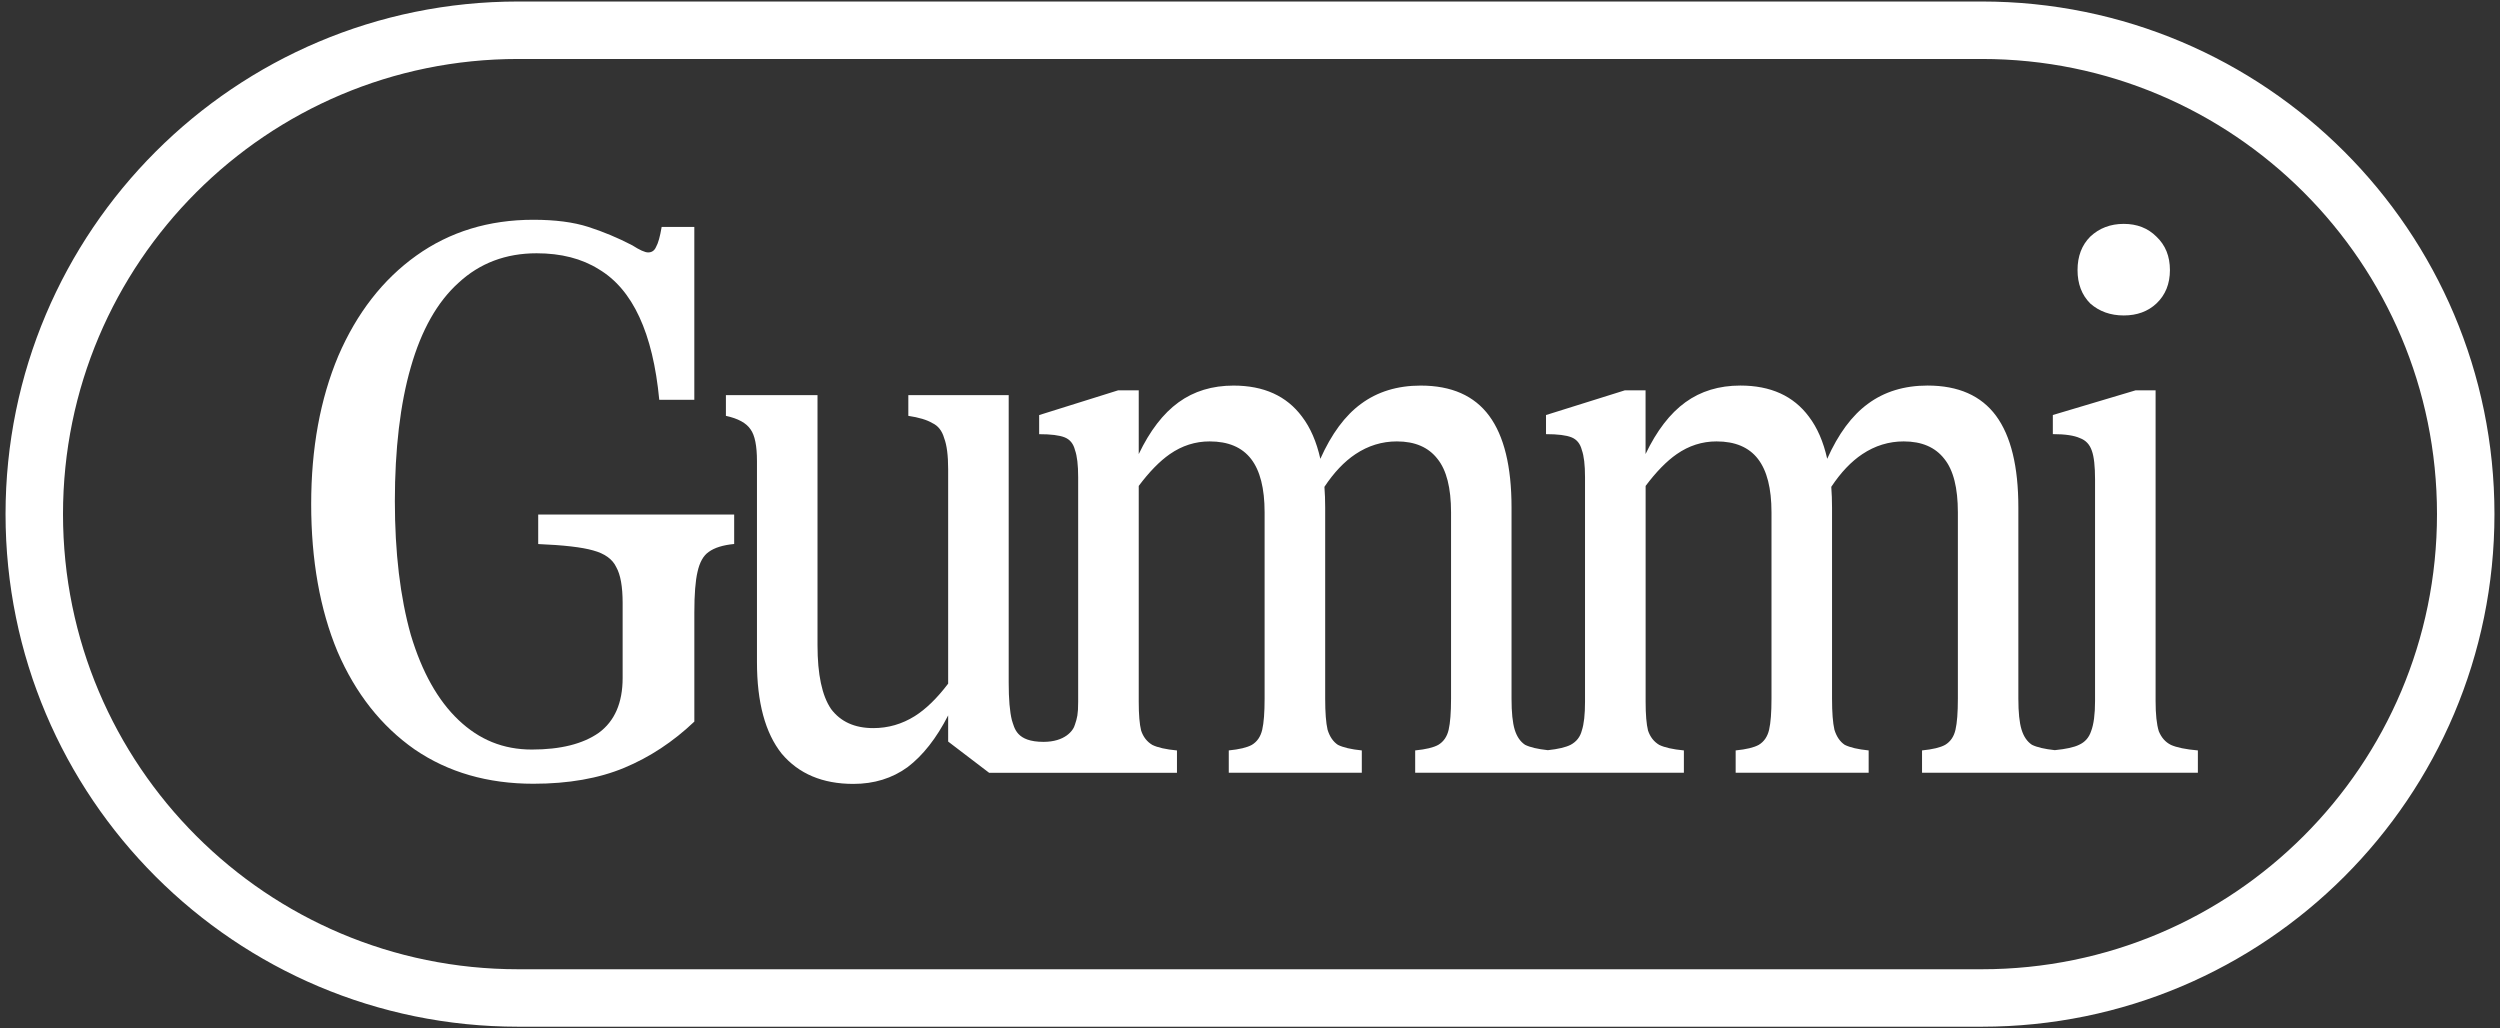 <svg width="248" height="102" viewBox="0 0 248 102" fill="none" xmlns="http://www.w3.org/2000/svg">
<rect x="0" y="0" width="248" height="102" fill="#333333" stroke="none"/>
<path d="M51.4 3H196.6C223.111 3 244.6 24.489 244.6 51C244.6 77.511 223.111 99 196.6 99H51.4C24.889 99 3.4 77.511 3.4 51C3.4 24.489 24.889 3 51.4 3Z" stroke="white" stroke-width="5.7" stroke-miterlimit="10"/>
<path d="M210.676 31.293C211.993 31.293 213.073 30.897 213.916 30.108C214.81 29.265 215.257 28.158 215.257 26.79C215.257 25.422 214.81 24.315 213.916 23.472C213.073 22.629 211.993 22.209 210.676 22.209C209.359 22.209 208.252 22.629 207.355 23.472C206.512 24.315 206.092 25.422 206.092 26.79C206.092 28.158 206.512 29.265 207.355 30.108C208.252 30.897 209.359 31.293 210.676 31.293Z" fill="white"/>
<path d="M215.338 73.884C214.81 73.62 214.414 73.173 214.153 72.54C213.94 71.856 213.835 70.854 213.835 69.537V38.718H211.861L203.641 41.169V43.065C204.853 43.065 205.75 43.197 206.329 43.461C206.908 43.671 207.304 44.094 207.514 44.724C207.724 45.303 207.829 46.251 207.829 47.568V69.534C207.829 70.851 207.7 71.853 207.436 72.537C207.226 73.17 206.83 73.617 206.251 73.881C205.753 74.13 204.946 74.307 203.836 74.415C202.822 74.307 202.063 74.13 201.565 73.881C201.091 73.566 200.749 73.065 200.539 72.381C200.326 71.697 200.221 70.668 200.221 69.3V50.337C200.221 46.281 199.483 43.251 198.01 41.25C196.534 39.249 194.269 38.247 191.215 38.247C188.896 38.247 186.919 38.853 185.287 40.065C183.706 41.223 182.362 43.041 181.258 45.513C180.88 43.818 180.274 42.423 179.44 41.328C177.913 39.273 175.648 38.247 172.645 38.247C170.536 38.247 168.718 38.799 167.191 39.906C165.664 41.013 164.347 42.726 163.24 45.042V38.721H161.185L153.364 41.172V43.068C154.522 43.068 155.365 43.173 155.893 43.383C156.418 43.593 156.76 44.016 156.919 44.646C157.129 45.225 157.234 46.122 157.234 47.334V69.618C157.234 70.881 157.129 71.832 156.919 72.462C156.76 73.095 156.391 73.569 155.812 73.884C155.317 74.133 154.561 74.31 153.55 74.418C152.539 74.31 151.783 74.133 151.285 73.884C150.811 73.569 150.469 73.068 150.259 72.384C150.049 71.7 149.944 70.671 149.944 69.303V50.34C149.944 46.284 149.206 43.254 147.73 41.253C146.254 39.252 143.989 38.25 140.935 38.25C138.616 38.25 136.642 38.856 135.007 40.068C133.426 41.226 132.085 43.041 130.978 45.516C130.6 43.824 129.994 42.426 129.16 41.331C127.633 39.276 125.368 38.25 122.365 38.25C120.259 38.25 118.441 38.802 116.914 39.909C115.387 41.016 114.07 42.729 112.963 45.045V38.724H110.908L103.084 41.175V43.071C104.242 43.071 105.085 43.176 105.613 43.386C106.141 43.596 106.483 44.019 106.639 44.649C106.849 45.228 106.954 46.125 106.954 47.337V69.621C106.954 70.884 106.849 71.235 106.639 71.865C106.48 72.498 105.619 73.593 103.519 73.593C100.819 73.593 100.642 72.228 100.378 71.439C100.168 70.596 100.063 69.357 100.063 67.725V39.198H90.106V41.253C91.159 41.412 91.951 41.649 92.476 41.964C93.055 42.228 93.451 42.729 93.661 43.464C93.925 44.148 94.057 45.177 94.057 46.545V67.818C92.95 69.276 91.843 70.35 90.739 71.043C89.476 71.832 88.105 72.228 86.629 72.228C84.784 72.228 83.389 71.595 82.441 70.332C81.544 69.015 81.097 66.909 81.097 64.011V39.198H72.01V41.253C73.222 41.517 74.038 41.964 74.458 42.597C74.881 43.176 75.091 44.229 75.091 45.759V65.673C75.091 69.678 75.907 72.705 77.542 74.76C79.228 76.761 81.598 77.763 84.655 77.763C86.71 77.763 88.501 77.211 90.028 76.104C91.555 74.946 92.899 73.233 94.057 70.968V73.563L98.119 76.659H116.755V74.445C115.648 74.34 114.832 74.154 114.307 73.893C113.779 73.578 113.41 73.104 113.2 72.471C113.041 71.838 112.963 70.89 112.963 69.627V48.204C114.007 46.809 115.036 45.753 116.044 45.051C117.256 44.208 118.573 43.788 119.995 43.788C121.84 43.788 123.208 44.367 124.105 45.525C125.002 46.683 125.449 48.45 125.449 50.82V69.309C125.449 70.68 125.371 71.706 125.212 72.39C125.053 73.074 124.711 73.575 124.186 73.89C123.712 74.154 122.947 74.337 121.894 74.442V76.656H135.091V74.442C134.038 74.337 133.246 74.151 132.721 73.89C132.247 73.575 131.905 73.074 131.695 72.39C131.536 71.706 131.458 70.677 131.458 69.309V50.346C131.458 49.629 131.434 48.945 131.383 48.294C132.328 46.869 133.354 45.789 134.461 45.051C135.724 44.208 137.095 43.788 138.571 43.788C140.362 43.788 141.703 44.367 142.6 45.525C143.494 46.632 143.944 48.396 143.944 50.82V69.309C143.944 70.68 143.863 71.706 143.707 72.39C143.548 73.074 143.206 73.575 142.678 73.89C142.204 74.154 141.442 74.337 140.386 74.442V76.656H167.041V74.442C165.934 74.337 165.118 74.151 164.59 73.89C164.062 73.575 163.696 73.101 163.483 72.468C163.327 71.835 163.246 70.887 163.246 69.624V48.204C164.293 46.806 165.319 45.753 166.33 45.051C167.539 44.208 168.856 43.788 170.281 43.788C172.123 43.788 173.494 44.367 174.388 45.525C175.285 46.683 175.732 48.45 175.732 50.82V69.309C175.732 70.68 175.654 71.706 175.495 72.39C175.336 73.074 174.994 73.575 174.469 73.89C173.992 74.154 173.23 74.337 172.177 74.442V76.656H185.371V74.442C184.318 74.337 183.529 74.151 183.001 73.89C182.527 73.575 182.185 73.074 181.975 72.39C181.816 71.706 181.738 70.677 181.738 69.309V50.346C181.738 49.629 181.711 48.945 181.663 48.294C182.608 46.869 183.634 45.789 184.741 45.051C186.004 44.208 187.375 43.788 188.848 43.788C190.639 43.788 191.983 44.367 192.88 45.525C193.774 46.632 194.221 48.396 194.221 50.82V69.309C194.221 70.68 194.143 71.706 193.984 72.39C193.828 73.074 193.486 73.575 192.958 73.89C192.484 74.154 191.719 74.337 190.666 74.442V76.656H218.029V74.442C216.817 74.337 215.923 74.151 215.344 73.89L215.338 73.884Z" fill="white"/>
<path d="M53.39 53.97C55.919 54.075 57.737 54.285 58.841 54.603C59.999 54.918 60.764 55.473 61.133 56.262C61.553 57 61.766 58.185 61.766 59.817V67.245C61.766 69.72 60.977 71.538 59.396 72.696C57.815 73.803 55.604 74.355 52.76 74.355C49.916 74.355 47.546 73.38 45.491 71.43C43.436 69.48 41.855 66.663 40.751 62.976C39.698 59.235 39.17 54.81 39.17 49.701C39.17 44.592 39.698 40.062 40.751 36.426C41.804 32.739 43.385 29.946 45.491 28.05C47.597 26.1 50.18 25.125 53.234 25.125C55.658 25.125 57.713 25.653 59.396 26.706C61.082 27.708 62.426 29.286 63.425 31.446C64.427 33.606 65.084 36.345 65.399 39.663H68.876V22.515H65.636C65.477 23.463 65.294 24.123 65.084 24.489C64.925 24.858 64.664 25.041 64.295 25.041C63.98 25.041 63.452 24.804 62.714 24.33C61.292 23.592 59.843 22.986 58.367 22.512C56.891 22.038 55.076 21.801 52.916 21.801C48.491 21.801 44.618 22.986 41.3 25.356C37.982 27.726 35.399 31.047 33.557 35.313C31.766 39.579 30.869 44.478 30.869 50.01C30.869 55.542 31.739 60.468 33.476 64.629C35.267 68.79 37.823 72.03 41.141 74.349C44.459 76.614 48.386 77.748 52.916 77.748C56.393 77.748 59.396 77.22 61.925 76.167C64.454 75.114 66.77 73.587 68.879 71.583V60.756C68.879 58.965 68.984 57.621 69.194 56.727C69.404 55.779 69.773 55.119 70.301 54.753C70.88 54.33 71.723 54.069 72.83 53.964V51.039H53.39V53.964V53.97Z" fill="white"/>
</svg>
